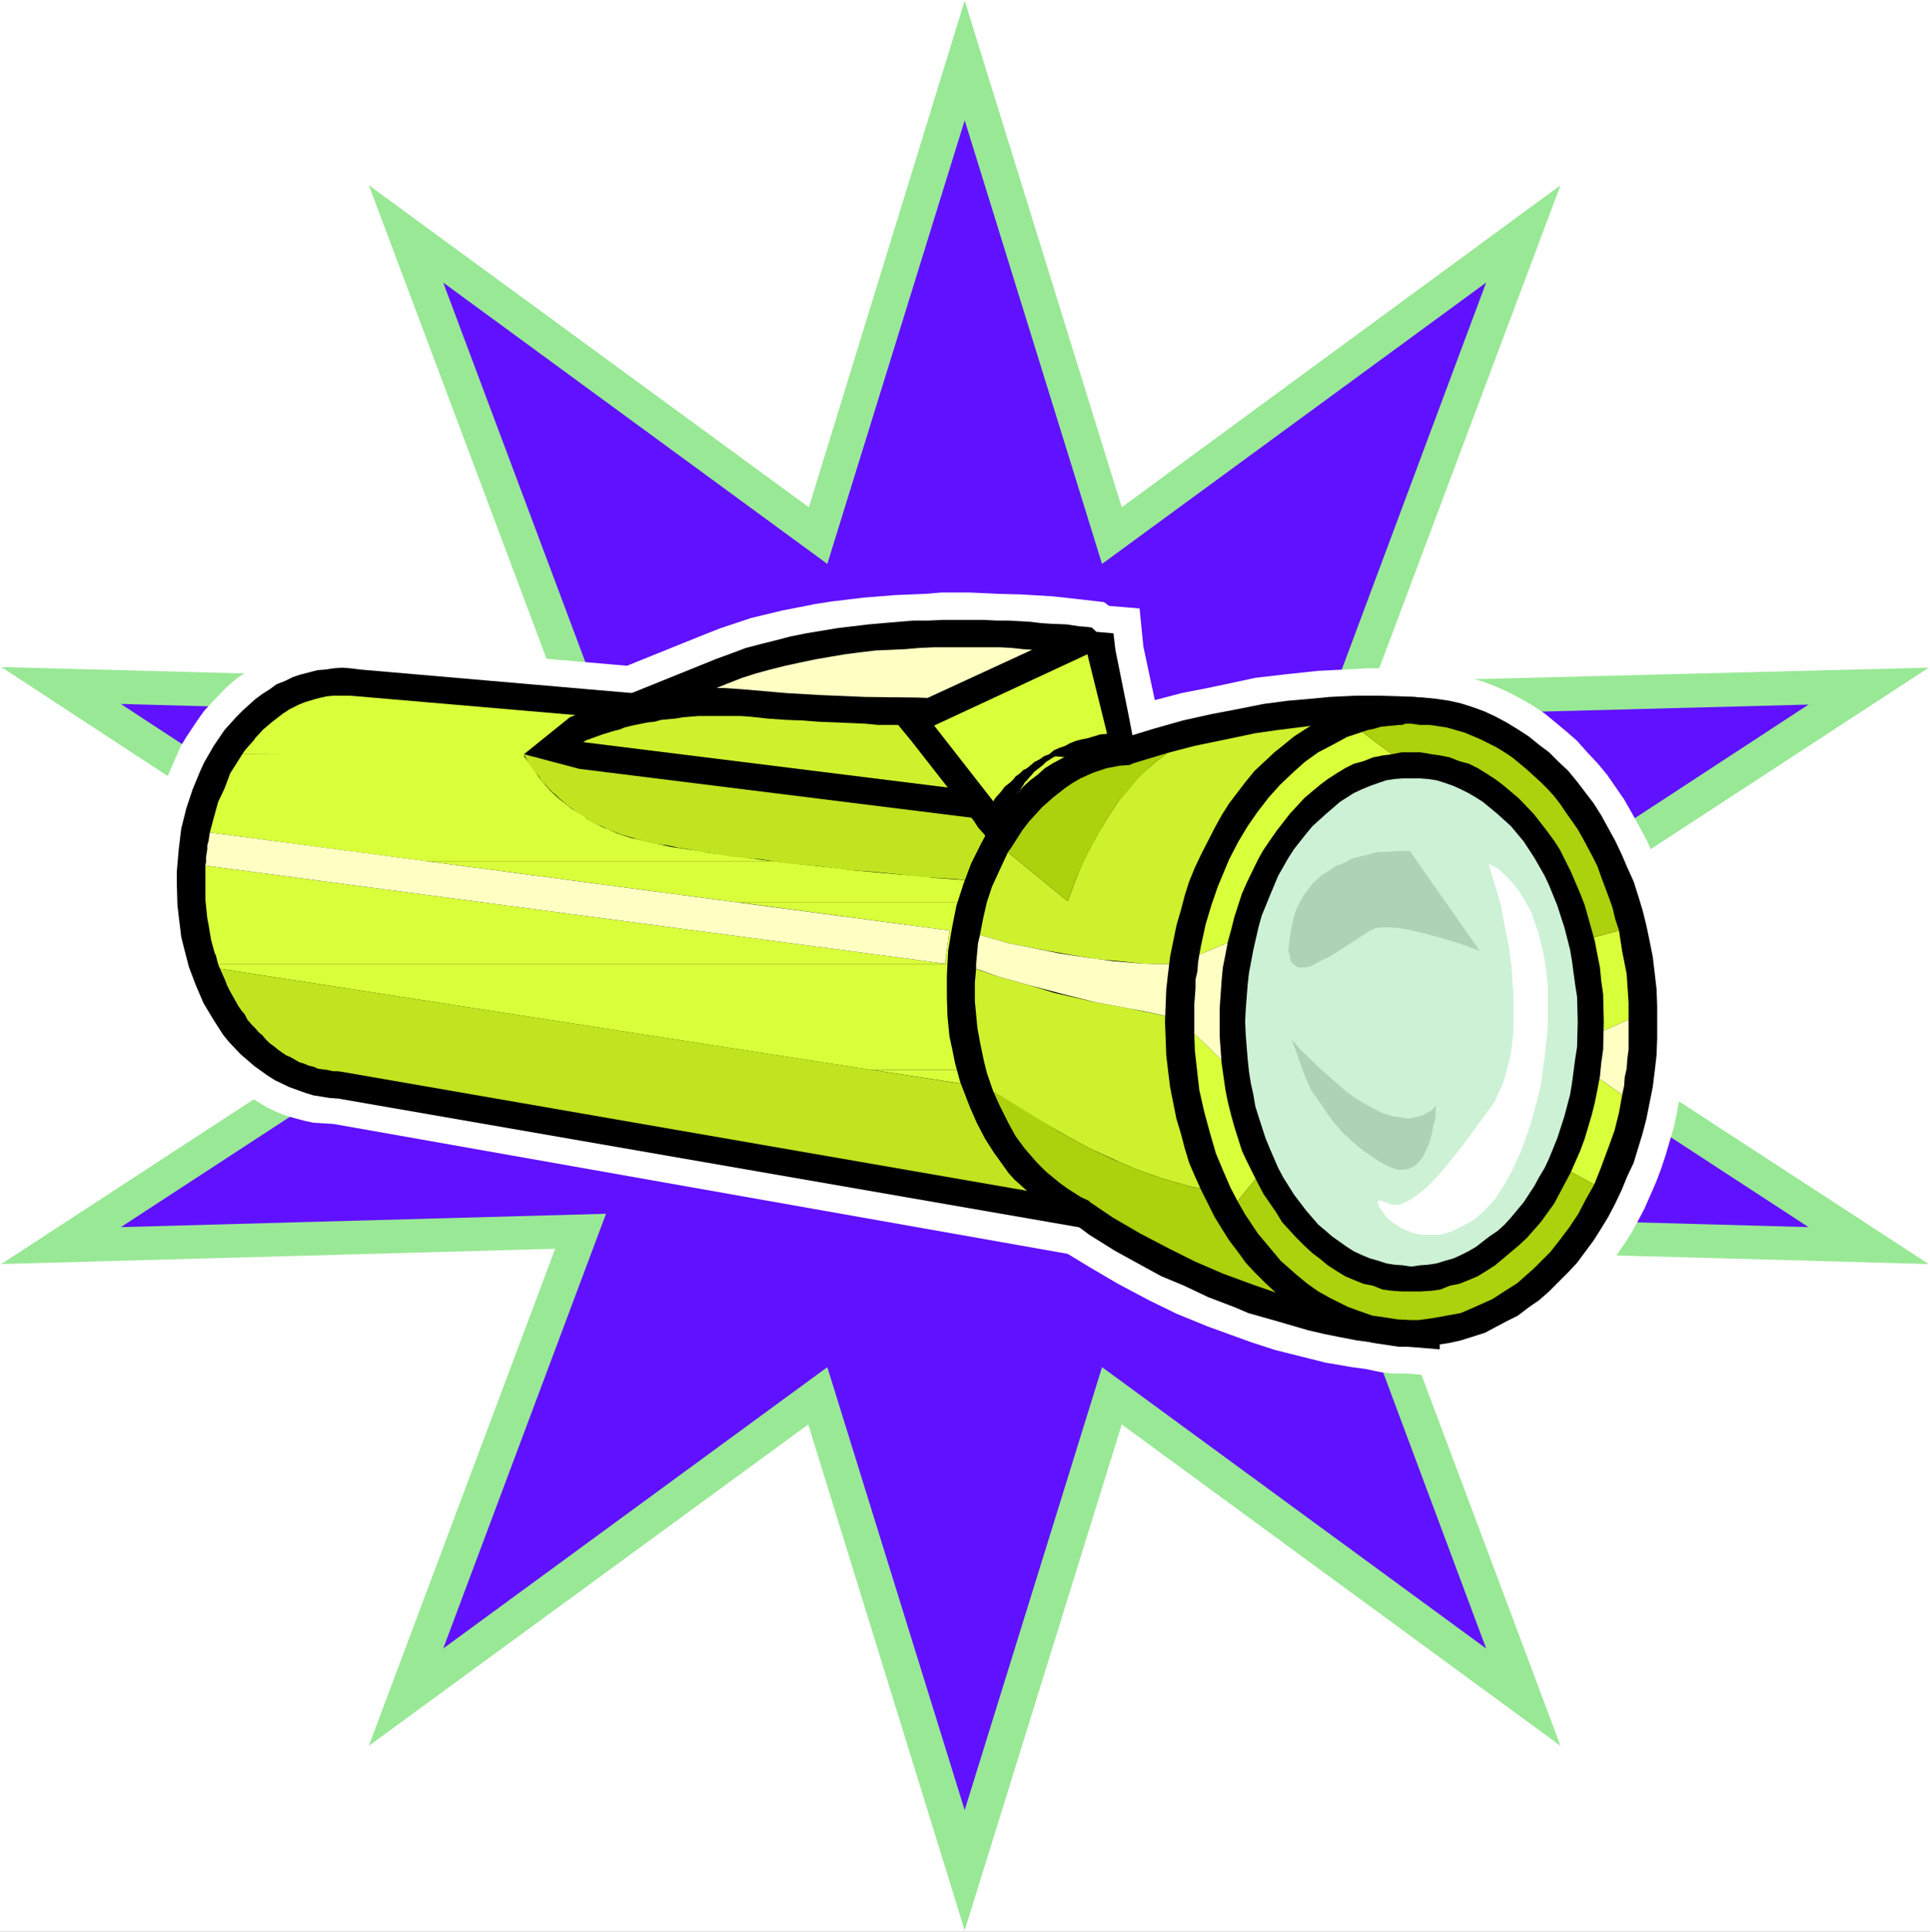<?xml version="1.0" encoding="UTF-8" standalone="no"?>
<svg
   version="1.0"
   width="129.724mm"
   height="129.808mm"
   id="svg36"
   sodipodi:docname="Flashlight 19.wmf"
   xmlns:inkscape="http://www.inkscape.org/namespaces/inkscape"
   xmlns:sodipodi="http://sodipodi.sourceforge.net/DTD/sodipodi-0.dtd"
   xmlns="http://www.w3.org/2000/svg"
   xmlns:svg="http://www.w3.org/2000/svg">
  <rect width="100%" height="100%" fill="#808080" stroke="none"/>
  <sodipodi:namedview
     id="namedview36"
     pagecolor="#ffffff"
     bordercolor="#000000"
     borderopacity="0.25"
     inkscape:showpageshadow="2"
     inkscape:pageopacity="0.0"
     inkscape:pagecheckerboard="0"
     inkscape:deskcolor="#d1d1d1"
     inkscape:document-units="mm" />
  <defs
     id="defs1">
    <pattern
       id="WMFhbasepattern"
       patternUnits="userSpaceOnUse"
       width="6"
       height="6"
       x="0"
       y="0" />
  </defs>
  <path
     style="fill:#ffffff;fill-opacity:1;fill-rule:evenodd;stroke:none"
     d="M 0,490.614 H 490.294 V 0 H 0 Z"
     id="path1" />
  <path
     style="fill:#99e896;fill-opacity:1;fill-rule:evenodd;stroke:none"
     d="m 245.066,0.162 39.902,128.675 111.467,-81.796 -47.333,126.089 140.869,-3.556 -116.152,75.815 116.152,75.653 -140.869,-3.88 47.333,126.25 -111.467,-81.634 -39.902,128.513 L 205.326,361.777 93.697,443.411 141.03,317.161 0.323,321.041 116.314,245.388 0.323,169.411 141.03,173.129 93.697,47.041 205.487,128.837 Z"
     id="path2" />
  <path
     style="fill:#6011ff;fill-opacity:1;fill-rule:evenodd;stroke:none"
     d="M 245.066,30.552 279.96,143.224 377.534,71.773 336.34,182.182 459.438,178.949 357.826,245.388 459.438,311.665 336.34,308.27 377.534,418.679 279.96,347.229 245.066,459.738 210.172,347.229 112.598,418.679 153.954,308.27 30.694,311.665 132.307,245.388 30.694,178.787 153.954,182.182 112.598,71.773 210.172,143.224 Z"
     id="path3" />
  <path
     style="fill:#ffffff;fill-opacity:1;fill-rule:evenodd;stroke:none"
     d="m 428.26,259.451 v -4.526 l -0.162,-4.365 -0.485,-4.526 -0.808,-4.365 -0.646,-4.203 -0.969,-4.203 -1.131,-4.203 -1.292,-3.88 -1.292,-4.041 -1.454,-3.88 -1.615,-3.718 -3.877,-7.113 -1.939,-3.395 -4.362,-6.304 -2.423,-2.91 -2.585,-2.748 -2.585,-2.91 -2.585,-2.263 -2.908,-2.425 -2.746,-2.263 -2.908,-1.94 -3.069,-1.778 -3.069,-1.617 -3.231,-1.455 -3.392,-1.293 -3.231,-0.97 -3.392,-0.808 -3.392,-0.485 -3.392,-0.485 -10.016,-0.647 h -5.977 l -5.816,0.323 -6.623,0.323 -7.593,0.808 -8.4,0.97 -5.977,1.293 -6.139,1.293 -6.623,1.293 -6.785,1.778 -2.908,-13.579 -0.969,-9.699 -7.754,-0.647 -1.292,-0.97 -5.654,-0.647 -7.27,-0.808 -8.077,-0.485 -6.139,-0.162 -6.785,-0.323 h -7.431 l -3.877,0.323 -7.754,0.323 -8.077,0.647 -8.077,0.97 -4.2,0.647 -4.039,0.808 -4.2,0.808 -8.077,1.94 -3.877,1.293 -3.877,1.293 -3.716,1.455 -20.032,8.083 -35.702,-3.071 -15.832,-1.132 -8.562,-0.485 h -4.2 -1.615 v -0.97 l -3.231,-0.323 -2.423,-0.323 H 84.327 l -2.585,0.485 -2.423,0.162 -2.423,0.485 -2.423,0.97 -2.262,0.485 -4.685,2.263 -2.262,1.132 -1.939,1.455 -2.262,1.455 -1.939,1.455 -1.777,1.617 -3.716,3.88 -1.777,1.94 -1.615,2.263 -2.908,4.365 -1.454,2.425 -1.131,2.586 -2.262,5.173 -0.969,2.748 -0.969,2.748 -0.808,3.071 -1.131,5.819 -0.485,3.071 -0.162,3.071 -0.323,3.233 v 3.071 3.233 l 0.485,6.304 0.485,2.748 0.485,3.071 0.646,2.748 1.292,5.496 1.131,2.91 2.1,5.011 1.292,2.586 2.585,4.526 1.454,2.263 3.069,4.041 1.615,1.94 1.777,1.94 3.877,3.071 1.939,1.455 4.362,2.748 1.939,1.132 2.1,0.97 2.423,0.97 2.262,0.647 2.423,0.647 2.262,0.485 2.746,0.162 2.423,0.162 186.425,32.977 6.139,3.718 6.623,3.88 7.916,4.203 6.947,3.395 7.916,3.233 5.331,1.94 5.816,2.101 5.977,1.94 6.462,1.617 6.462,1.617 6.623,1.132 3.554,0.485 3.877,0.808 2.908,0.323 h 3.554 l 15.67,1.293 v -3.071 l 2.908,-0.808 2.908,-1.132 2.908,-1.293 2.746,-1.132 2.746,-1.617 2.746,-1.617 2.585,-1.778 2.585,-1.778 4.846,-4.526 4.685,-4.526 4.039,-5.173 3.877,-5.658 1.777,-2.748 1.777,-3.233 1.615,-3.071 2.908,-6.628 1.292,-3.395 1.131,-3.395 2.1,-7.113 0.808,-3.718 0.646,-3.718 0.485,-3.88 0.485,-3.718 0.485,-3.88 0.162,-4.041 z"
     id="path4" />
  <path
     style="fill:#000000;fill-opacity:1;fill-rule:evenodd;stroke:none"
     d="m 289.653,187.193 -198.056,-17.135 -2.585,-0.323 -2.1,-0.162 -2.1,0.162 -2.262,0.323 -1.939,0.162 -4.362,1.132 -1.939,0.647 -1.939,0.97 -2.1,0.808 -1.777,1.293 -1.777,1.132 -1.777,1.293 -3.231,2.91 -1.615,1.617 -3.069,3.395 -2.746,4.041 -2.423,4.203 -0.969,2.101 -1.939,4.688 -0.808,2.425 -0.808,2.425 -1.292,5.173 -0.646,5.335 -0.485,5.658 v 2.748 l 0.162,5.658 0.323,2.748 0.646,5.335 0.646,2.586 1.292,5.011 1.777,4.688 1.939,4.526 2.423,4.041 2.585,4.041 1.454,1.778 2.908,3.071 3.554,3.071 3.392,2.425 1.777,1.132 3.716,1.778 4.039,1.455 2.1,0.647 2.1,0.323 1.939,0.323 2.262,0.162 210.334,36.533 V 187.678 Z"
     id="path5" />
  <path
     style="fill:#d9ff3a;fill-opacity:1;fill-rule:evenodd;stroke:none"
     d="m 86.589,176.686 h -1.777 l -1.777,0.162 -1.454,0.323 -1.292,0.323 -2.746,0.808 -1.615,0.647 -2.585,1.293 -0.162,0.162 -1.292,0.808 -2.908,2.263 -2.1,1.778 -2.1,2.263 -0.162,0.323 -2.423,2.748 -0.646,0.97 72.05,0.323 89.174,10.669 h 48.464 V 192.366 L 90.789,176.847 88.689,176.686 h -1.615 z"
     id="path6" />
  <path
     style="fill:#d9ff3a;fill-opacity:1;fill-rule:evenodd;stroke:none"
     d="m 61.549,191.558 -3.069,4.85 -1.454,3.88 -1.615,3.395 -1.292,4.688 -0.808,3.071 54.603,7.274 h 87.881 l -10.339,-1.455 -6.623,-0.808 v -0.162 l -8.077,-1.132 -5.977,-1.293 -2.585,-0.647 -1.615,-0.323 -3.554,-1.132 -3.231,-1.455 h -0.162 l -3.069,-1.455 -0.162,-0.162 -1.454,-0.808 -0.323,-0.485 -3.069,-1.778 -3.554,-2.748 -2.262,-2.101 -2.585,-3.071 -2.262,-3.233 -1.777,-2.425 v -0.485 z"
     id="path7" />
  <path
     style="fill:#d9ff3a;fill-opacity:1;fill-rule:evenodd;stroke:none"
     d="m 223.096,202.55 v 0.162 l 16.155,1.778 v 0.162 l 15.832,4.041 -9.37,14.872 -9.208,-0.647 v -0.162 l -7.916,-0.647 -12.762,-1.132 -1.939,-0.323 -10.501,-1.132 -7.27,-0.808 h -87.881 l 79.319,10.507 h 83.681 v -26.673 z"
     id="path8" />
  <path
     style="fill:#d9ff3a;fill-opacity:1;fill-rule:evenodd;stroke:none"
     d="m 187.879,229.223 53.31,7.113 -1.131,8.406 -187.879,-24.894 v 2.586 4.041 2.101 l 0.485,4.688 0.323,1.617 0.646,3.88 0.969,3.556 h 0.162 l 0.646,2.586 h 215.826 v -15.68 z"
     id="path9" />
  <path
     style="fill:#d9ff3a;fill-opacity:1;fill-rule:evenodd;stroke:none"
     d="m 55.41,244.903 0.485,1.132 165.585,25.703 h 49.756 V 244.903 Z"
     id="path10" />
  <path
     style="fill:#d9ff3a;fill-opacity:1;fill-rule:evenodd;stroke:none"
     d="m 221.642,271.737 25.201,3.88 16.962,27.319 7.27,1.455 h 0.162 v -32.654 z"
     id="path11" />
  <path
     style="fill:#ffffc4;fill-opacity:1;fill-rule:evenodd;stroke:none"
     d="m 241.189,236.335 -187.879,-24.894 -0.162,0.97 -0.162,1.132 -0.323,1.132 v 0.97 l -0.162,0.97 -0.162,1.132 v 1.132 l -0.162,0.97 187.879,24.894 z"
     id="path12" />
  <path
     style="fill:#c0e420;fill-opacity:1;fill-rule:evenodd;stroke:none"
     d="m 55.895,246.034 0.646,1.455 0.646,1.455 0.485,1.293 0.646,1.293 0.808,1.455 0.646,1.132 0.808,1.455 0.808,1.132 0.808,0.97 0.646,1.293 0.969,1.132 0.969,0.97 0.969,1.132 0.808,0.647 0.969,1.132 0.969,0.97 1.131,0.808 0.969,0.808 1.131,0.808 0.969,0.647 1.131,0.485 1.131,0.647 1.131,0.647 1.131,0.323 1.131,0.485 1.292,0.323 1.131,0.485 1.131,0.162 1.292,0.162 1.454,0.323 h 1.131 l 1.131,0.162 176.894,30.714 -17.124,-27.319 z"
     id="path13" />
  <path
     style="fill:#c0e420;fill-opacity:1;fill-rule:evenodd;stroke:none"
     d="m 238.927,204.49 -105.813,-12.932 0.323,0.647 0.969,1.778 0.808,1.132 0.969,1.293 0.646,0.647 0.485,0.808 0.646,0.808 0.808,0.808 0.646,0.808 0.808,0.808 0.969,0.808 0.808,0.808 0.969,0.808 1.131,0.97 1.131,0.808 0.969,0.808 1.131,0.647 1.454,0.97 1.131,0.808 1.454,0.808 1.454,0.485 1.615,0.808 1.615,0.647 1.615,0.647 1.777,0.485 2.1,0.647 2.423,0.647 2.423,0.647 3.069,0.323 2.908,0.647 3.231,0.485 3.231,0.647 3.554,0.485 3.392,0.647 3.877,0.323 3.554,0.323 3.877,0.647 3.716,0.485 3.877,0.323 3.554,0.323 7.431,0.97 6.785,0.485 6.462,0.647 5.493,0.647 8.239,0.485 3.069,0.323 9.37,-14.872 z"
     id="path14" />
  <path
     style="fill:#000000;fill-opacity:1;fill-rule:evenodd;stroke:none"
     d="m 359.441,177.009 -3.716,-0.162 -5.493,-0.162 h -5.654 l -6.785,0.323 -5.008,0.485 -5.654,0.485 -6.139,0.808 -6.462,1.293 -6.785,1.293 -7.27,1.617 -7.431,2.101 -7.916,2.425 -2.423,0.323 -2.262,0.323 -2.1,0.647 -2.423,0.808 -4.2,1.94 -4.2,2.263 -2.1,1.293 -1.777,1.617 -1.939,1.455 -1.777,1.617 -3.392,3.88 -3.231,4.041 -2.908,4.365 -1.292,2.425 -2.423,4.85 -1.939,5.173 -1.777,5.496 -1.131,5.658 -0.969,5.819 -0.323,6.304 v 5.496 l 0.162,4.85 0.485,5.011 0.969,4.526 0.485,2.425 1.292,4.688 0.808,2.101 1.615,4.203 1.777,4.041 2.1,4.041 2.262,3.556 1.292,1.778 2.423,3.395 1.454,1.617 3.069,2.748 2.908,2.91 3.231,2.263 3.716,1.94 1.777,0.97 4.362,3.233 6.462,4.041 6.462,3.556 5.331,2.91 5.816,2.425 6.139,2.91 6.785,2.586 3.392,1.455 7.431,2.101 7.754,2.263 4.2,0.97 4.039,0.808 4.2,0.808 8.885,1.132 4.362,0.485 7.754,0.647 V 177.817 Z"
     id="path15" />
  <path
     style="fill:#cdf12d;fill-opacity:1;fill-rule:evenodd;stroke:none"
     d="m 299.023,244.741 v 13.902 l -12.439,-2.586 -8.077,-1.455 -10.662,-2.425 -6.3,-1.94 -7.593,-2.101 -4.846,-1.617 -1.131,-0.485 -0.323,3.556 v 4.688 l 0.323,3.395 0.323,3.395 0.646,3.556 0.969,4.688 0.808,3.233 1.615,4.688 3.716,2.425 8.239,5.011 6.785,3.88 5.654,3.071 7.754,3.556 4.2,1.778 6.3,2.263 3.877,1.132 4.039,1.132 4.039,0.485 22.778,28.127 6.785,1.778 5.493,1.132 7.108,1.132 5.654,0.647 3.716,0.485 V 183.798 l -4.523,-0.162 -2.423,-0.162 -6.3,0.162 -5.977,0.162 -6.947,0.647 -7.754,0.97 -5.654,0.808 -6.139,1.293 -9.37,1.94 -6.785,1.778 -3.231,2.425 -2.908,2.586 -2.746,2.748 -2.423,3.071 -1.292,1.617 -3.069,4.688 -3.554,6.143 -2.1,4.203 -1.615,3.718 -1.939,5.173 -0.485,1.293 -15.185,-12.447 -2.262,4.85 -1.777,3.88 -1.292,3.88 -0.969,4.203 -0.808,4.203 7.27,2.101 9.208,1.778 9.208,1.617 3.877,0.647 5.816,0.485 5.816,0.647 5.493,0.162 z"
     id="path16" />
  <path
     style="fill:#acd10d;fill-opacity:1;fill-rule:evenodd;stroke:none"
     d="m 252.336,277.233 1.615,3.556 2.262,4.526 1.777,3.233 2.262,3.071 3.069,3.556 2.423,2.425 3.554,2.91 1.777,1.293 3.554,2.263 2.1,0.97 v 0.162 l 5.977,4.041 6.947,4.041 7.431,3.88 6.462,3.233 7.108,3.071 7.916,2.91 8.4,2.91 2.746,0.808 -22.778,-28.127 -4.039,-0.485 -4.039,-1.132 -3.877,-1.132 -6.3,-2.263 -6.139,-2.586 -5.816,-2.748 -7.431,-4.041 -7.916,-4.85 -7.27,-4.526 z"
     id="path17" />
  <path
     style="fill:#acd10d;fill-opacity:1;fill-rule:evenodd;stroke:none"
     d="m 296.6,191.234 -8.562,2.586 -1.131,0.485 -2.423,0.162 -3.392,0.647 -3.392,1.132 -3.231,1.455 -1.939,1.132 -1.939,1.293 -3.069,2.425 -2.746,2.425 -3.392,3.718 -1.615,2.101 -2.908,4.526 -0.808,1.132 15.185,12.447 0.485,-1.293 1.939,-5.173 2.262,-4.85 2.423,-4.526 2.585,-4.688 3.069,-4.688 2.585,-2.91 2.585,-3.071 2.746,-2.748 1.454,-1.293 z"
     id="path18" />
  <path
     style="fill:#ffffc4;fill-opacity:1;fill-rule:evenodd;stroke:none"
     d="m 299.023,244.741 -3.392,0.162 -5.493,-0.162 -7.593,-0.647 -5.977,-0.808 -7.431,-1.132 -7.108,-1.455 -5.816,-1.132 -7.27,-2.101 -0.485,2.101 -0.485,5.173 v 1.293 l 2.746,0.97 3.231,1.132 7.593,2.101 8.562,2.263 8.4,2.101 11.47,2.101 9.047,1.94 z"
     id="path19" />
  <path
     style="fill:#000000;fill-opacity:1;fill-rule:evenodd;stroke:none"
     d="m 358.472,177.009 -3.069,0.162 -3.231,0.323 -3.231,0.485 -2.908,0.647 -3.069,0.97 -3.069,1.132 -2.746,1.293 -2.746,1.455 -2.908,1.778 -2.746,1.778 -2.585,2.101 -2.423,1.94 -2.585,2.425 -2.423,2.263 -2.262,2.748 -2.1,2.748 -2.1,2.748 -1.939,3.071 -1.777,3.233 -3.392,6.628 -1.615,3.395 -1.454,3.556 -1.131,3.556 -0.969,3.718 -1.131,3.88 -1.615,7.921 -0.485,4.041 -0.485,4.203 -0.323,8.244 0.162,4.365 0.162,4.203 0.485,4.203 0.485,3.88 1.615,8.083 1.131,3.718 0.969,3.718 1.131,3.718 1.454,3.395 1.615,3.556 3.392,6.789 1.777,2.91 1.939,3.071 2.1,2.748 2.1,2.91 2.262,2.425 2.423,2.425 2.585,2.425 2.423,2.263 2.585,1.778 2.746,2.101 2.908,1.455 2.746,1.455 2.746,1.455 3.069,0.97 3.069,0.97 2.908,0.647 3.231,0.485 3.231,0.485 h 3.069 3.231 l 3.231,-0.485 3.231,-0.485 2.908,-0.647 3.069,-0.97 3.069,-0.97 2.746,-1.455 2.746,-1.455 2.908,-1.455 2.746,-2.101 2.585,-1.778 2.585,-2.263 2.423,-2.425 2.423,-2.425 2.262,-2.425 4.2,-5.658 1.939,-3.071 1.777,-2.91 1.777,-3.395 1.615,-3.395 1.454,-3.556 1.615,-3.395 1.131,-3.718 1.131,-3.718 0.969,-3.718 0.808,-4.041 0.808,-4.041 0.485,-3.88 0.485,-4.203 0.162,-4.203 v -4.365 -4.041 l -0.162,-4.203 -0.485,-4.203 -0.485,-4.041 -0.808,-4.041 -0.808,-3.88 -0.969,-3.88 -1.131,-3.718 -1.131,-3.556 -1.615,-3.556 -1.454,-3.395 -1.615,-3.395 -1.777,-3.233 -1.777,-3.233 -1.939,-3.071 -2.1,-2.748 -2.1,-2.748 -2.262,-2.748 -2.423,-2.263 -2.423,-2.425 -2.585,-1.94 -2.585,-2.101 -2.746,-1.778 -2.908,-1.778 -2.746,-1.455 -2.746,-1.293 -3.069,-1.132 -3.069,-0.97 -2.908,-0.647 -3.231,-0.485 -3.231,-0.323 z"
     id="path20" />
  <path
     style="fill:#d9ff3a;fill-opacity:1;fill-rule:evenodd;stroke:none"
     d="m 304.677,242.478 10.016,-4.203 2.262,37.342 -13.57,-13.094 0.162,4.365 0.646,5.819 0.485,4.203 1.292,5.658 1.454,5.335 1.454,5.011 1.615,3.88 2.1,4.85 1.777,3.395 5.977,-7.274 h 78.996 l 5.654,3.071 1.615,-4.041 2.1,-5.658 1.454,-4.041 1.131,-4.526 0.808,-4.526 -9.37,-6.628 2.262,-8.568 8.724,-3.88 v -4.365 l -0.485,-7.274 -1.131,-5.658 -0.646,-4.203 -0.162,-1.132 -11.954,3.233 -41.194,-44.616 -12.116,-9.053 -3.877,1.293 -3.554,1.94 -3.716,1.94 -3.392,2.425 -3.069,2.748 -3.231,3.071 -2.908,3.233 -2.746,3.556 -2.585,3.718 -2.423,4.041 -2.262,4.365 -2.908,6.951 -1.615,4.688 -1.454,4.85 -1.131,5.173 z"
     id="path21" />
  <path
     style="fill:#ffffc4;fill-opacity:1;fill-rule:evenodd;stroke:none"
     d="m 314.693,238.275 -10.016,4.203 -0.323,1.94 -0.162,2.263 -0.485,2.101 v 2.101 l -0.162,2.263 -0.162,1.94 v 2.263 2.101 0.485 0.485 0.323 0.323 0.323 0.323 0.485 0.323 l 13.57,13.094 z"
     id="path22" />
  <path
     style="fill:#ffffc4;fill-opacity:1;fill-rule:evenodd;stroke:none"
     d="m 402.736,271.414 9.37,6.628 0.485,-2.263 0.162,-2.263 0.485,-2.101 0.162,-2.425 0.323,-2.425 v -2.263 -2.425 -2.425 -0.162 -0.162 -0.162 l -8.724,3.88 z"
     id="path23" />
  <path
     style="fill:#acd10d;fill-opacity:1;fill-rule:evenodd;stroke:none"
     d="m 320.347,297.763 -5.977,7.274 1.939,3.395 3.231,4.85 3.392,4.041 2.423,2.91 4.039,3.556 2.746,2.263 2.746,1.94 2.908,1.617 4.523,2.263 3.069,1.132 3.231,1.132 3.392,0.485 3.069,0.485 3.392,0.162 h 1.939 l 3.554,-0.485 3.554,-0.647 3.554,-0.647 3.392,-1.455 4.685,-2.101 3.231,-2.101 3.069,-1.94 2.746,-2.425 1.454,-1.293 4.2,-4.203 2.423,-3.071 2.423,-3.233 2.262,-3.395 1.939,-3.718 2.1,-3.718 -5.654,-3.071 z"
     id="path24" />
  <path
     style="fill:#acd10d;fill-opacity:1;fill-rule:evenodd;stroke:none"
     d="m 399.343,239.568 11.954,-3.233 -0.969,-2.91 -0.646,-2.748 -0.969,-2.748 -0.969,-2.586 -0.969,-2.586 -0.969,-2.748 -1.131,-2.263 -1.292,-2.425 -1.292,-2.425 -1.292,-2.263 -1.454,-2.101 -1.615,-2.263 -1.292,-1.94 -1.615,-2.101 -1.615,-1.778 -1.777,-1.778 -1.777,-1.617 -1.777,-1.617 -1.939,-1.617 -1.777,-1.455 -1.939,-1.293 -2.1,-1.293 -1.939,-0.97 -1.939,-0.97 -2.262,-0.97 -1.939,-0.808 -2.262,-0.647 -2.262,-0.647 -2.1,-0.323 -2.262,-0.323 h -2.423 l -2.262,-0.323 h -0.646 -0.808 l -0.808,0.323 h -0.808 l -1.615,0.162 -1.615,0.162 -1.454,0.162 -1.615,0.485 -1.615,0.323 -1.454,0.485 12.116,9.053 z"
     id="path25" />
  <path
     style="fill:#000000;fill-opacity:1;fill-rule:evenodd;stroke:none"
     d="m 358.472,191.073 h -2.423 l -2.423,0.485 -2.423,0.323 -2.423,0.485 -2.423,0.97 -2.423,0.647 -2.262,1.132 -2.1,1.293 -2.262,1.455 -1.939,1.455 -1.939,1.617 -2.1,1.778 -3.716,4.041 -3.392,4.365 -3.231,4.688 -1.454,2.586 -2.746,5.658 -1.292,2.91 -1.939,5.981 -0.808,3.233 -0.808,2.91 -0.646,3.395 -0.646,3.233 -0.323,3.395 -0.485,6.951 v 3.395 3.718 l 0.485,6.789 0.969,6.789 0.646,3.233 0.808,3.233 0.808,2.91 1.939,6.143 1.292,2.748 2.746,5.496 1.454,2.748 3.231,4.688 1.454,2.425 3.716,4.041 1.939,1.94 2.1,1.94 1.939,1.455 1.939,1.617 2.262,1.455 2.1,1.293 2.262,0.97 2.423,0.97 2.423,0.485 2.423,0.97 2.423,0.323 2.423,0.162 h 2.423 2.423 l 2.746,-0.162 2.262,-0.323 2.423,-0.97 2.423,-0.485 2.423,-0.97 2.262,-0.97 2.1,-1.293 2.262,-1.455 1.939,-1.617 4.039,-3.395 2.1,-1.94 3.554,-4.041 3.392,-4.688 2.746,-5.173 1.454,-2.748 2.423,-5.496 1.131,-3.071 1.777,-5.981 0.808,-3.233 0.646,-3.233 0.646,-3.395 0.323,-3.395 0.485,-3.395 0.162,-7.113 -0.162,-6.951 -0.485,-3.395 -0.323,-3.395 -0.646,-3.233 -0.646,-3.395 -0.808,-2.91 -1.777,-6.304 -1.131,-2.91 -2.423,-5.658 -1.454,-2.91 -1.292,-2.586 -1.454,-2.263 -1.777,-2.425 -3.392,-4.365 -3.877,-4.041 -4.039,-3.395 -1.939,-1.455 -2.262,-1.455 -2.1,-1.293 -2.262,-1.132 -2.423,-0.647 -2.423,-0.97 -2.423,-0.485 -2.262,-0.323 -2.746,-0.485 z"
     id="path26" />
  <path
     style="fill:#cdf1d5;fill-opacity:1;fill-rule:evenodd;stroke:none"
     d="m 358.472,321.688 2.262,-0.323 2.1,-0.162 2.1,-0.323 2.1,-0.647 2.262,-0.647 1.777,-0.808 1.939,-0.97 1.939,-1.132 3.554,-2.748 1.939,-1.293 1.777,-1.617 1.615,-1.778 3.231,-3.88 2.746,-4.203 1.131,-2.101 1.454,-2.425 1.131,-2.425 2.1,-5.173 1.777,-5.496 1.454,-5.496 0.485,-2.91 0.808,-6.143 0.485,-3.071 0.162,-6.466 -0.162,-6.304 -0.485,-3.071 -0.808,-5.981 -0.485,-2.91 -1.454,-5.658 -1.777,-5.496 -2.1,-5.173 -1.131,-2.425 -2.585,-4.526 -2.746,-4.203 -3.231,-3.88 -3.392,-3.071 -3.716,-3.071 -1.777,-1.132 -1.939,-1.132 -1.939,-0.97 -1.777,-0.808 -2.262,-0.808 -2.1,-0.647 -2.1,-0.323 -2.1,-0.162 h -2.262 -2.1 l -2.1,0.162 -2.1,0.323 -1.939,0.647 -2.262,0.808 -1.939,0.808 -2.1,0.97 -1.777,1.132 -1.777,1.132 -3.554,3.071 -3.392,3.071 -1.615,1.94 -3.069,3.88 -1.454,2.263 -2.585,4.526 -2.1,5.011 -2.1,5.173 -0.808,2.91 -1.292,5.658 -1.131,5.981 -0.323,2.91 -0.485,6.304 -0.162,3.071 0.162,3.395 0.485,6.143 0.323,3.071 0.485,3.071 0.646,2.91 0.485,2.91 0.808,2.586 1.777,5.496 1.131,2.748 2.1,4.85 1.292,2.425 2.746,4.365 3.069,4.041 3.069,3.556 1.939,1.617 1.454,1.293 3.877,2.748 1.777,1.132 2.1,0.97 1.939,0.808 2.262,0.647 1.939,0.647 2.1,0.323 2.1,0.162 z"
     id="path27" />
  <path
     style="fill:#000000;fill-opacity:1;fill-rule:evenodd;stroke:none"
     d="m 277.375,159.389 -1.131,-0.162 -2.1,-0.162 -3.231,-0.485 -4.039,-0.162 -2.423,-0.162 -2.585,-0.323 -2.746,-0.162 -3.069,-0.162 h -2.908 l -3.231,-0.162 h -3.392 -3.554 -3.554 l -3.554,0.162 h -3.716 l -3.877,0.323 -3.877,0.323 -3.716,0.323 -4.039,0.485 -4.039,0.485 -3.877,0.647 -3.877,0.647 -4.039,0.808 -3.716,0.97 -3.877,0.97 -3.716,0.97 -3.877,1.455 -3.554,1.293 -36.833,14.872 2.908,13.094 h 86.912 1.777 l 1.939,-0.808 40.871,-22.308 3.716,-7.113 z"
     id="path28" />
  <path
     style="fill:#ffffc4;fill-opacity:1;fill-rule:evenodd;stroke:none"
     d="m 276.245,166.178 -0.808,-0.162 -1.777,-0.162 -2.746,-0.162 -3.877,-0.485 -2.1,-0.162 h -2.423 l -2.585,-0.162 -2.908,-0.323 -2.908,-0.162 h -3.231 -3.231 -3.392 -3.392 -3.554 l -3.716,0.162 -3.716,0.323 -3.716,0.162 -3.716,0.162 -4.039,0.485 -3.716,0.485 -3.877,0.647 -3.716,0.647 -3.877,0.808 -3.716,0.808 -3.877,0.97 -3.554,0.97 -3.554,1.132 -3.716,1.455 -36.671,14.872 h 86.912 z"
     id="path29" />
  <path
     style="fill:#000000;fill-opacity:1;fill-rule:evenodd;stroke:none"
     d="m 242.966,180.08 -2.1,-2.586 -7.593,-0.323 -13.57,-0.162 -11.47,-0.485 -8.4,-0.485 -11.147,-0.97 -4.846,-0.323 h -2.1 l -6.785,0.485 -6.139,0.647 -5.493,0.808 -3.392,0.808 -4.362,1.132 -2.585,0.647 -5.816,1.94 -2.423,0.97 -11.631,9.376 14.055,3.718 102.582,12.771 5.331,0.647 1.131,-11.639 z"
     id="path30" />
  <path
     style="fill:#cdf12d;fill-opacity:1;fill-rule:evenodd;stroke:none"
     d="m 148.138,188.486 0.808,-0.485 2.262,-0.808 1.777,-0.647 2.1,-0.647 1.131,-0.323 1.292,-0.323 1.131,-0.485 1.292,-0.323 1.454,-0.323 1.615,-0.323 1.615,-0.323 1.615,-0.162 1.777,-0.485 1.777,-0.162 1.777,-0.162 1.939,-0.323 1.939,-0.162 1.939,-0.162 h 2.1 2.262 2.1 1.939 2.423 l 2.262,0.162 4.523,0.485 4.523,0.323 4.362,0.162 4.2,0.323 4.039,0.162 3.877,0.162 3.716,0.162 3.392,0.323 h 5.816 l 4.362,0.162 h 2.908 1.131 l 13.408,16.973 z"
     id="path31" />
  <path
     style="fill:#000000;fill-opacity:1;fill-rule:evenodd;stroke:none"
     d="m 286.745,181.859 -3.392,-16.812 -0.485,-4.203 -9.854,-0.808 -38.933,17.943 -7.916,3.718 5.331,6.466 13.408,17.135 0.162,0.323 0.969,1.132 1.292,1.617 1.131,1.778 1.454,1.617 1.131,1.455 0.808,1.132 0.485,0.323 5.008,-10.831 0.162,-0.162 0.162,-0.647 0.323,-0.808 0.646,-0.97 0.485,-0.485 0.323,-0.647 0.485,-0.647 0.323,-0.647 0.646,-0.647 0.646,-0.808 0.485,-0.485 0.646,-0.808 0.808,-0.647 0.646,-0.485 0.808,-0.647 0.808,-0.808 0.808,-0.485 0.969,-0.647 0.969,-0.485 0.808,-0.323 1.292,-0.485 0.969,-0.485 1.131,-0.162 0.969,-0.485 1.131,-0.162 h 1.292 1.454 l 1.131,0.162 9.854,1.132 z"
     id="path32" />
  <path
     style="fill:#d9ff3a;fill-opacity:1;fill-rule:evenodd;stroke:none"
     d="m 252.336,203.52 0.485,-0.808 1.454,-1.617 0.969,-1.293 1.454,-1.132 0.808,-0.808 0.485,-0.647 1.131,-0.808 0.808,-0.808 0.969,-0.485 0.969,-0.808 0.969,-0.808 1.292,-0.647 1.131,-0.808 1.292,-0.485 1.131,-0.97 1.454,-0.647 1.454,-0.485 1.131,-0.647 1.615,-0.647 1.292,-0.323 1.615,-0.323 1.615,-0.485 1.615,-0.485 1.777,-0.162 -5.008,-20.206 -38.933,18.105 z"
     id="path33" />
  <path
     style="fill:#ffffff;fill-opacity:1;fill-rule:evenodd;stroke:none"
     d="m 378.181,219.362 1.131,3.88 1.939,6.466 1.131,6.143 0.969,4.688 0.646,5.011 0.162,2.586 0.323,5.011 v 2.748 5.011 l -0.162,2.586 -0.323,2.748 -0.323,2.263 -0.646,2.425 -0.646,2.425 -0.808,2.425 -0.969,1.94 -0.969,2.263 -1.454,1.94 -6.139,8.406 -4.362,5.496 -2.746,3.233 -2.585,2.586 -2.423,1.94 -1.454,0.97 -1.292,0.647 -1.131,0.647 -1.292,0.162 h -0.485 l -1.131,-0.162 -1.131,-0.485 -1.454,-0.485 h -0.162 l -0.485,0.323 0.323,0.647 v 0.485 l 1.131,1.617 0.969,1.293 1.292,1.132 1.454,0.97 2.1,1.132 2.262,0.808 2.1,0.323 h 1.454 1.131 1.454 l 1.454,-0.323 1.615,-0.485 1.292,-0.647 1.615,-0.808 1.615,-0.808 1.777,-1.132 1.615,-1.455 1.615,-1.617 1.615,-1.778 1.454,-2.263 1.292,-2.101 1.454,-2.586 2.585,-5.658 2.262,-6.466 0.808,-3.071 0.969,-3.395 0.808,-3.395 0.485,-3.556 0.485,-3.718 0.808,-7.274 v -3.556 -3.556 -3.395 l -0.323,-3.395 -0.485,-3.395 -0.646,-3.233 -0.808,-3.071 -0.969,-2.91 -0.969,-2.91 -1.454,-2.586 -1.454,-2.425 -1.615,-2.101 -1.939,-2.101 -1.939,-1.778 z"
     id="path34" />
  <path
     style="fill:#add2b6;fill-opacity:1;fill-rule:evenodd;stroke:none"
     d="m 358.149,216.129 h -2.423 l -2.585,0.162 -3.392,0.162 -2.423,0.647 -3.877,0.97 -2.423,1.293 -1.454,0.485 -2.423,1.617 -1.454,0.808 -0.969,0.97 -1.131,0.97 -0.969,1.293 -1.131,1.455 -0.808,1.293 -1.615,3.233 -0.485,1.778 -0.808,3.88 -0.162,1.617 -0.323,2.748 0.323,0.97 0.162,1.132 0.162,0.485 0.485,0.647 0.485,0.323 0.485,0.485 0.646,0.162 h 0.646 0.808 l 1.615,-0.323 1.615,-0.97 3.069,-1.455 9.047,-5.819 1.292,-0.808 1.454,-0.647 1.777,-0.162 h 1.777 l 2.262,0.162 3.392,0.647 3.392,0.808 2.423,0.647 6.462,1.94 4.846,1.778 z"
     id="path35" />
  <path
     style="fill:#add2b6;fill-opacity:1;fill-rule:evenodd;stroke:none"
     d="m 364.772,280.79 -0.162,3.395 -0.485,1.617 -0.485,2.586 -0.485,1.778 -1.131,2.586 -0.808,1.455 -1.292,1.455 -1.131,0.808 -0.808,0.323 -0.646,0.162 -0.969,0.162 h -0.808 l -0.969,-0.162 -2.1,-0.808 -2.1,-1.132 -4.039,-2.748 -2.585,-2.101 -2.746,-2.586 -2.262,-2.586 -1.615,-2.263 -4.039,-5.819 -0.808,-1.778 -1.292,-3.071 -1.615,-4.688 -1.292,-3.395 2.262,2.586 5.008,4.85 3.877,3.395 2.746,2.425 2.746,1.94 3.069,1.778 3.069,1.617 3.069,0.97 1.454,0.162 1.615,0.323 h 1.292 l 1.454,-0.323 1.454,-0.323 1.131,-0.647 1.454,-0.808 z"
     id="path36" />
</svg>
